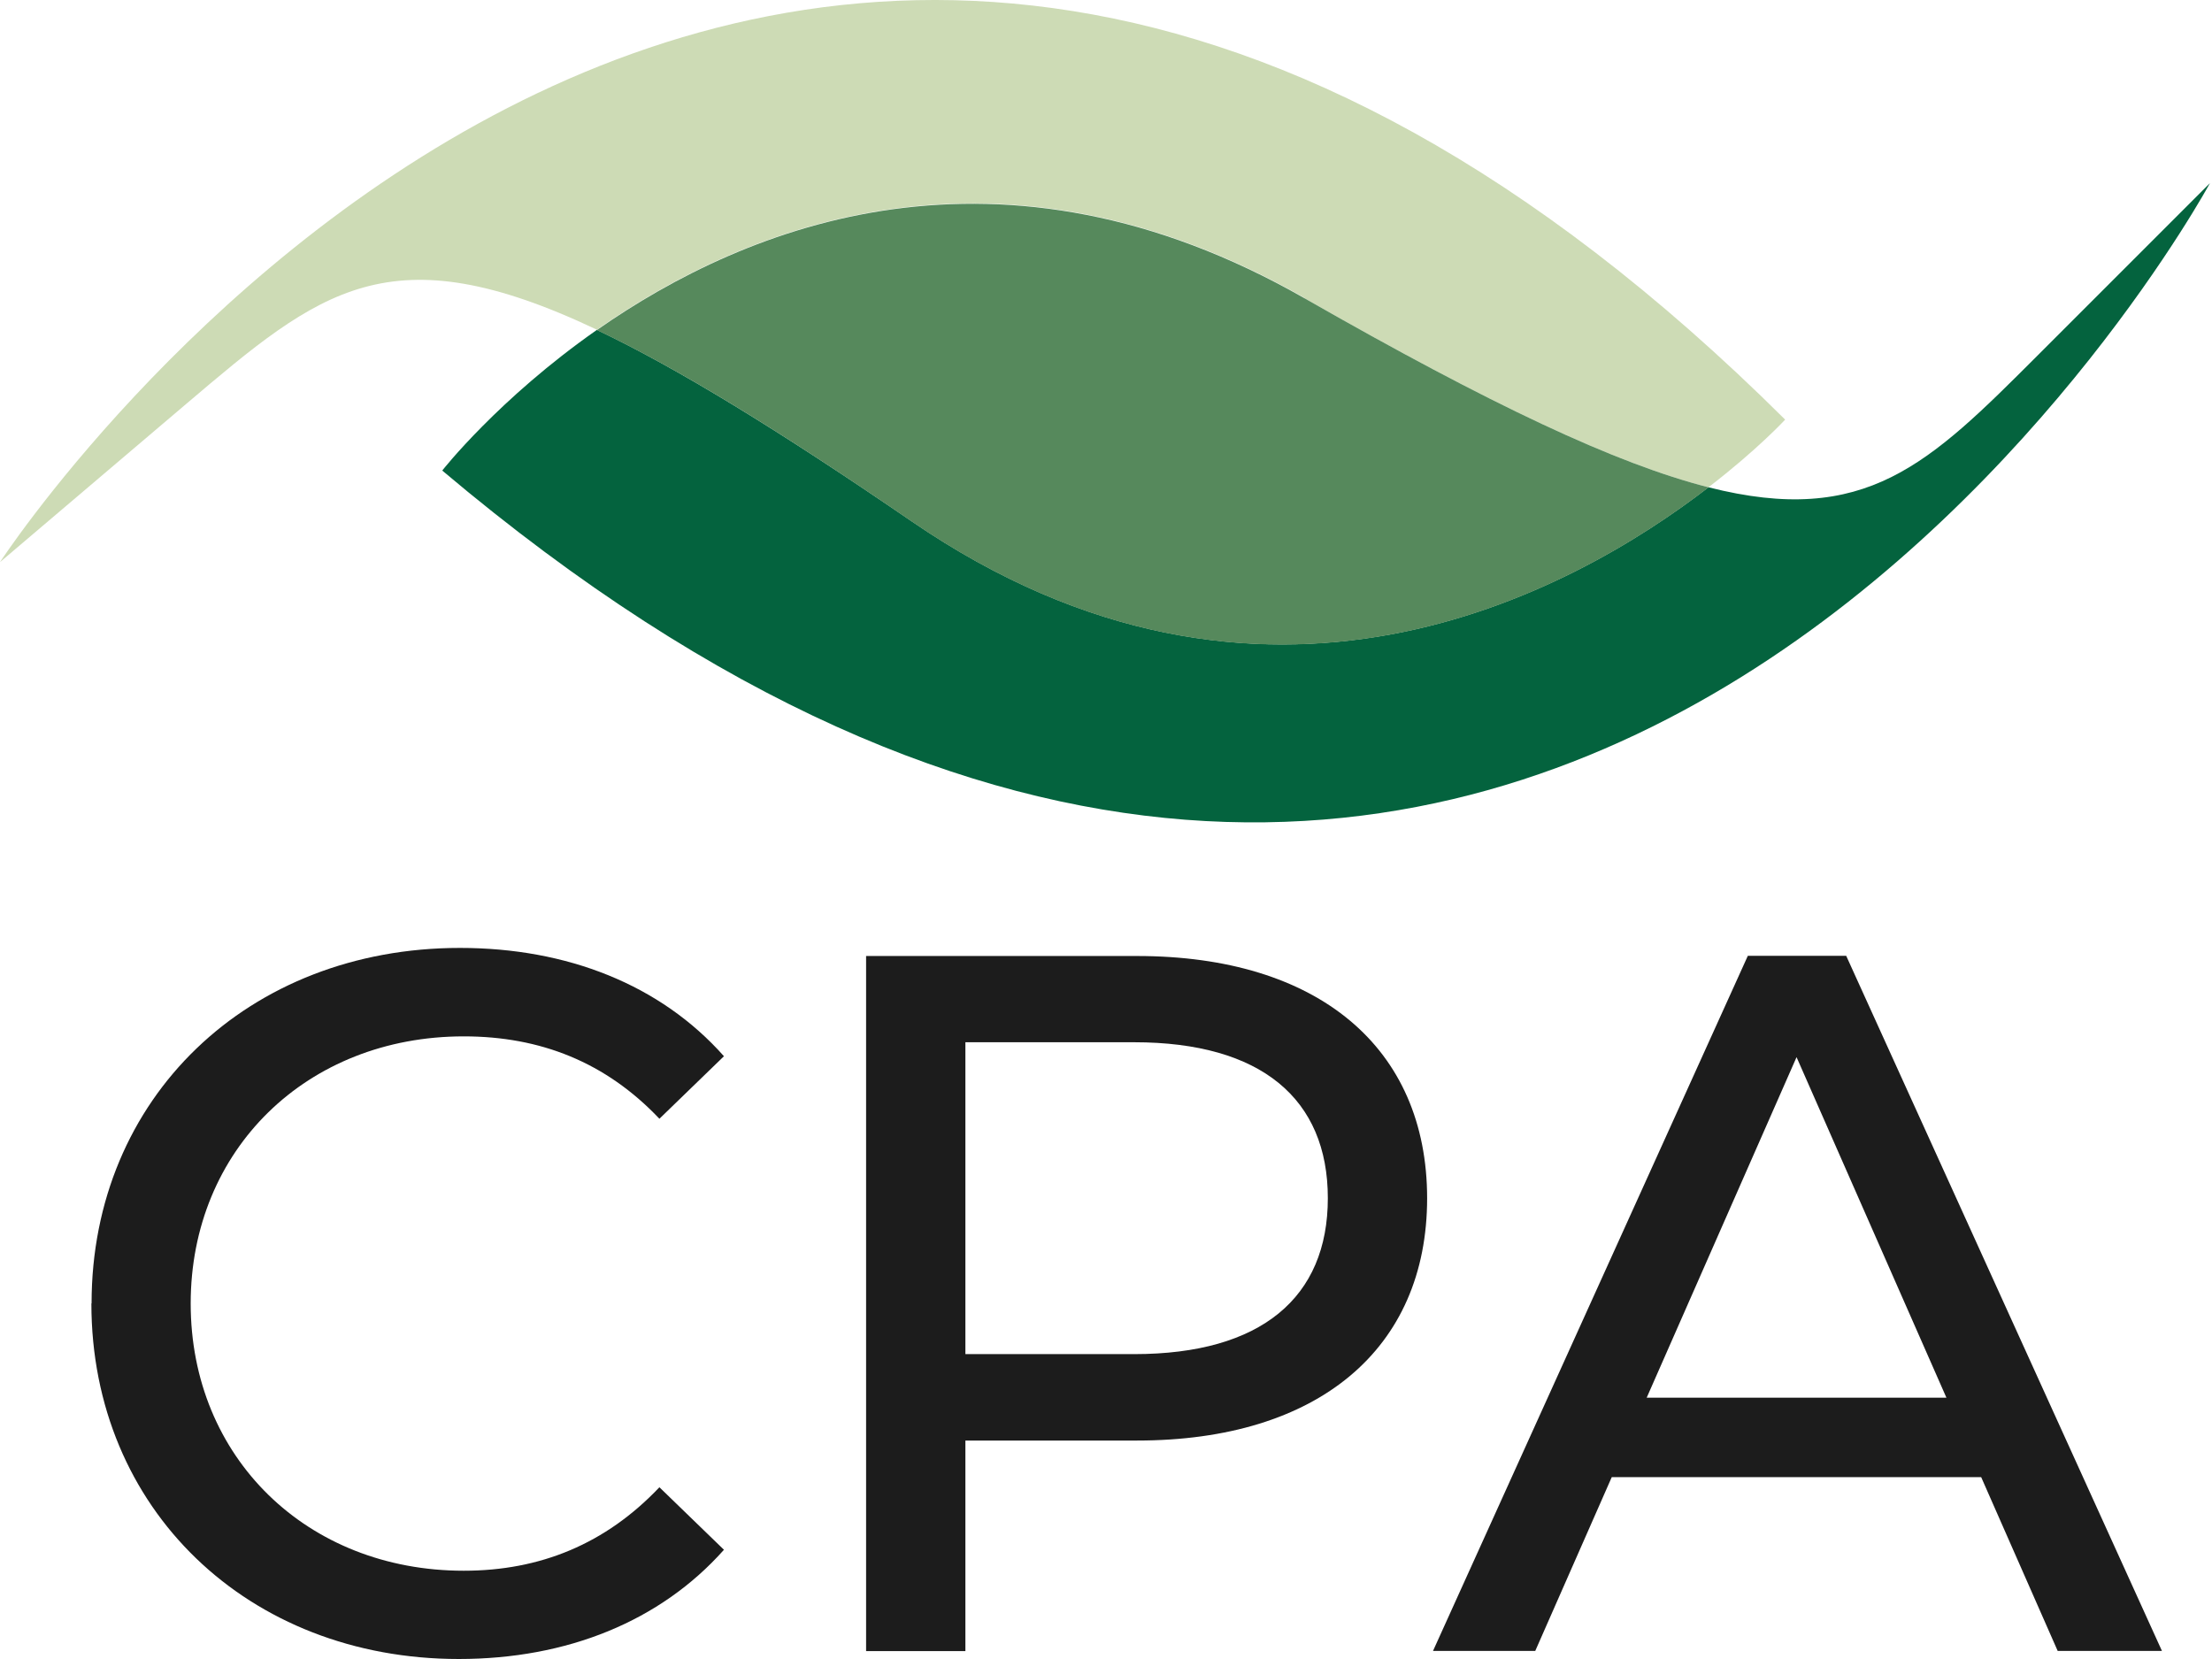<svg xmlns="http://www.w3.org/2000/svg" width="548" height="411" viewBox="0 0 548 411" fill="none"><path d="M22.687 322.895C22.687 271.964 61.546 234.836 113.935 234.836C140.493 234.836 163.636 243.948 179.352 261.669L163.362 277.158C150.06 263.126 133.842 256.749 114.891 256.749C76.032 256.749 47.241 284.811 47.241 322.941C47.241 361.071 76.032 389.133 114.891 389.133C133.842 389.133 150.06 382.482 163.362 368.451L179.352 383.94C163.59 401.661 140.493 411 113.661 411C61.5 411 22.641 373.872 22.641 322.941L22.687 322.895Z" fill="#1C1C1C"></path><path d="M353.557 296.838C353.557 334.239 326.497 356.88 281.715 356.88H239.166V409.041H214.566V236.841H281.715C326.497 236.841 353.557 259.482 353.557 296.883V296.838ZM328.957 296.838C328.957 272.238 312.465 258.206 280.986 258.206H239.166V335.469H280.986C312.465 335.469 328.957 321.438 328.957 296.838Z" fill="#1C1C1C"></path><path d="M490.816 365.945H399.295L380.344 408.995H355.015L433.006 236.795H457.378L535.597 408.995H509.767L490.816 365.945ZM482.206 346.265L445.078 261.896L407.95 346.265H482.251H482.206Z" fill="#1C1C1C"></path><path d="M323.172 73.888C369.319 100.265 400.343 114.889 423.257 120.72C435.466 111.335 442.254 103.955 442.254 103.955C187.871 -149.015 0 139.261 0 139.261L46.057 100.129C79.267 71.93 96.487 57.306 147.874 81.679C185.366 55.438 247.731 30.702 323.172 73.797V73.888Z" fill="#CDDBB5"></path><path d="M504.756 88.102C477.879 114.98 462.253 130.605 423.257 120.72C389.182 146.96 313.058 188.871 225.865 129.147C192.792 106.506 167.782 91.2 147.874 81.724C123.41 98.853 109.562 116.574 109.562 116.574C383.715 347.997 547.488 45.371 547.488 45.371L504.756 88.102Z" fill="#04633E"></path><path d="M423.257 120.72C400.342 114.889 369.319 100.265 323.171 73.888C247.731 30.793 185.366 55.53 147.873 81.77C167.781 91.2 192.791 106.506 225.865 129.193C313.058 188.916 389.181 147.005 423.257 120.765V120.72Z" fill="#56895C"></path></svg>